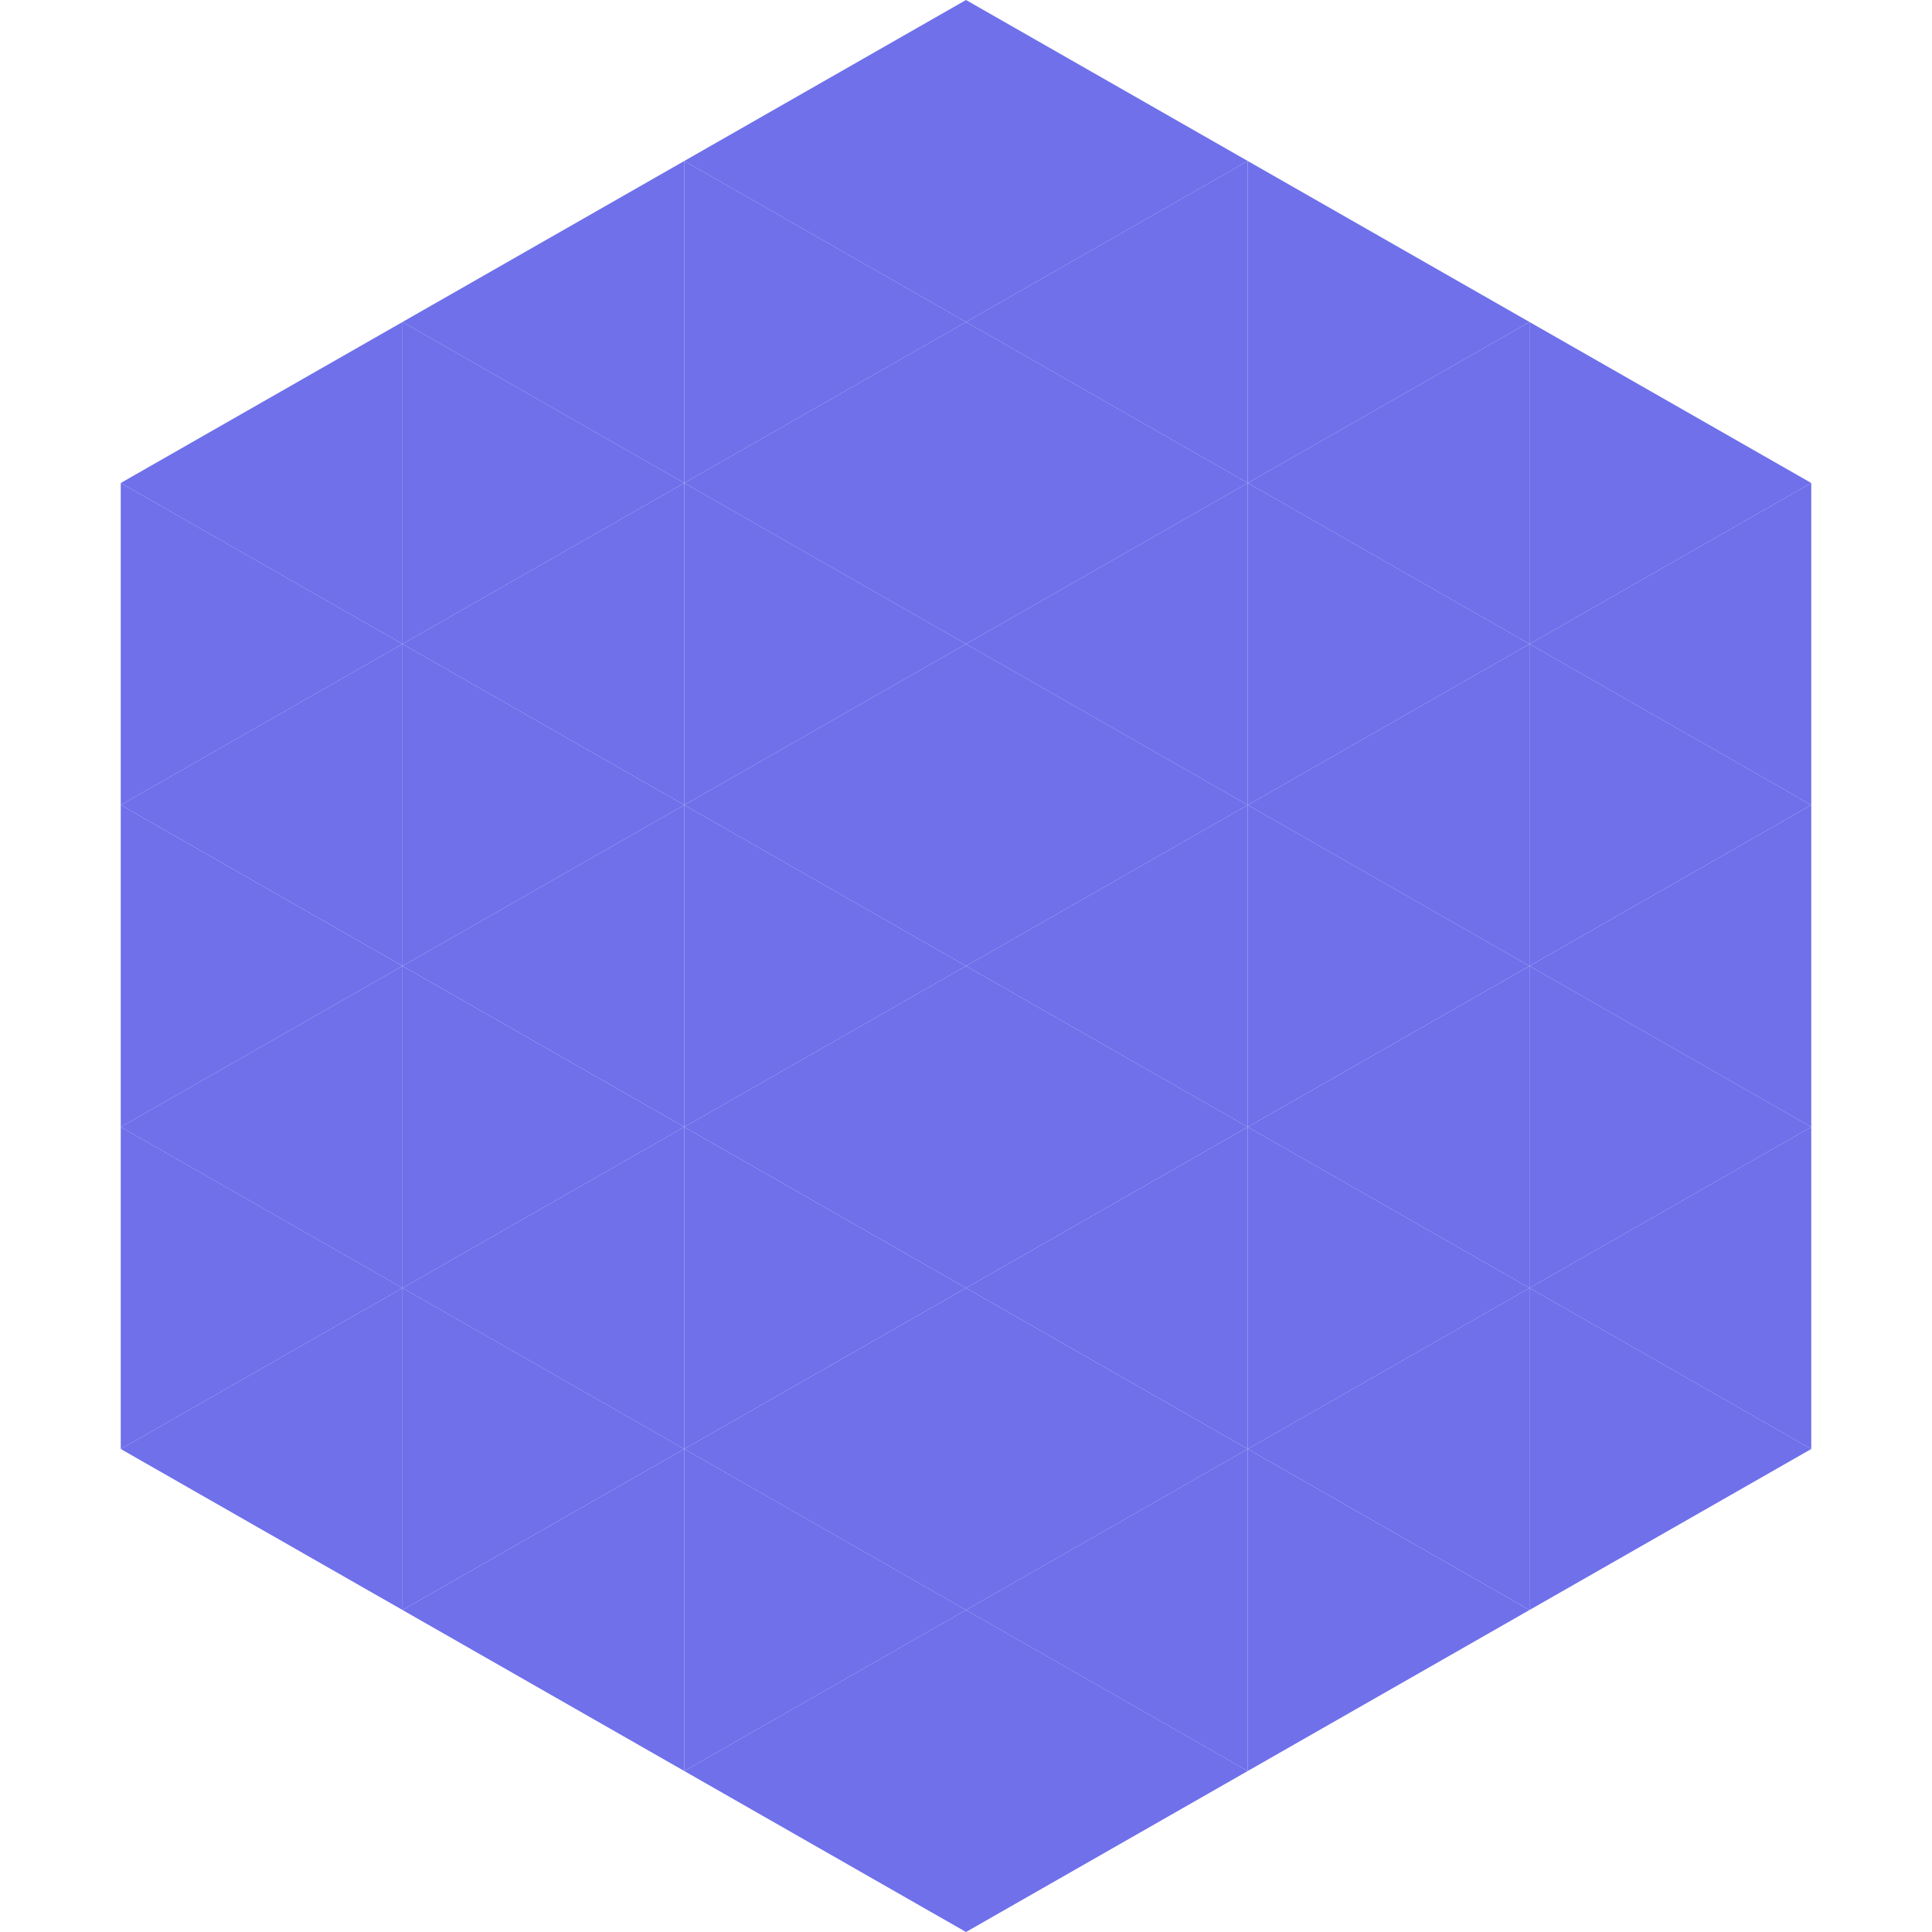 <?xml version="1.0"?>
<!-- Generated by SVGo -->
<svg width="240" height="240"
     xmlns="http://www.w3.org/2000/svg"
     xmlns:xlink="http://www.w3.org/1999/xlink">
<polygon points="50,40 15,60 50,80" style="fill:rgb(111,112,234)" />
<polygon points="190,40 225,60 190,80" style="fill:rgb(111,112,234)" />
<polygon points="15,60 50,80 15,100" style="fill:rgb(111,112,234)" />
<polygon points="225,60 190,80 225,100" style="fill:rgb(111,112,234)" />
<polygon points="50,80 15,100 50,120" style="fill:rgb(111,112,234)" />
<polygon points="190,80 225,100 190,120" style="fill:rgb(111,112,234)" />
<polygon points="15,100 50,120 15,140" style="fill:rgb(111,112,234)" />
<polygon points="225,100 190,120 225,140" style="fill:rgb(111,112,234)" />
<polygon points="50,120 15,140 50,160" style="fill:rgb(111,112,234)" />
<polygon points="190,120 225,140 190,160" style="fill:rgb(111,112,234)" />
<polygon points="15,140 50,160 15,180" style="fill:rgb(111,112,234)" />
<polygon points="225,140 190,160 225,180" style="fill:rgb(111,112,234)" />
<polygon points="50,160 15,180 50,200" style="fill:rgb(111,112,234)" />
<polygon points="190,160 225,180 190,200" style="fill:rgb(111,112,234)" />
<polygon points="15,180 50,200 15,220" style="fill:rgb(255,255,255); fill-opacity:0" />
<polygon points="225,180 190,200 225,220" style="fill:rgb(255,255,255); fill-opacity:0" />
<polygon points="50,0 85,20 50,40" style="fill:rgb(255,255,255); fill-opacity:0" />
<polygon points="190,0 155,20 190,40" style="fill:rgb(255,255,255); fill-opacity:0" />
<polygon points="85,20 50,40 85,60" style="fill:rgb(111,112,234)" />
<polygon points="155,20 190,40 155,60" style="fill:rgb(111,112,234)" />
<polygon points="50,40 85,60 50,80" style="fill:rgb(111,112,234)" />
<polygon points="190,40 155,60 190,80" style="fill:rgb(111,112,234)" />
<polygon points="85,60 50,80 85,100" style="fill:rgb(111,112,234)" />
<polygon points="155,60 190,80 155,100" style="fill:rgb(111,112,234)" />
<polygon points="50,80 85,100 50,120" style="fill:rgb(111,112,234)" />
<polygon points="190,80 155,100 190,120" style="fill:rgb(111,112,234)" />
<polygon points="85,100 50,120 85,140" style="fill:rgb(111,112,234)" />
<polygon points="155,100 190,120 155,140" style="fill:rgb(111,112,234)" />
<polygon points="50,120 85,140 50,160" style="fill:rgb(111,112,234)" />
<polygon points="190,120 155,140 190,160" style="fill:rgb(111,112,234)" />
<polygon points="85,140 50,160 85,180" style="fill:rgb(111,112,234)" />
<polygon points="155,140 190,160 155,180" style="fill:rgb(111,112,234)" />
<polygon points="50,160 85,180 50,200" style="fill:rgb(111,112,234)" />
<polygon points="190,160 155,180 190,200" style="fill:rgb(111,112,234)" />
<polygon points="85,180 50,200 85,220" style="fill:rgb(111,112,234)" />
<polygon points="155,180 190,200 155,220" style="fill:rgb(111,112,234)" />
<polygon points="120,0 85,20 120,40" style="fill:rgb(111,112,234)" />
<polygon points="120,0 155,20 120,40" style="fill:rgb(111,112,234)" />
<polygon points="85,20 120,40 85,60" style="fill:rgb(111,112,234)" />
<polygon points="155,20 120,40 155,60" style="fill:rgb(111,112,234)" />
<polygon points="120,40 85,60 120,80" style="fill:rgb(111,112,234)" />
<polygon points="120,40 155,60 120,80" style="fill:rgb(111,112,234)" />
<polygon points="85,60 120,80 85,100" style="fill:rgb(111,112,234)" />
<polygon points="155,60 120,80 155,100" style="fill:rgb(111,112,234)" />
<polygon points="120,80 85,100 120,120" style="fill:rgb(111,112,234)" />
<polygon points="120,80 155,100 120,120" style="fill:rgb(111,112,234)" />
<polygon points="85,100 120,120 85,140" style="fill:rgb(111,112,234)" />
<polygon points="155,100 120,120 155,140" style="fill:rgb(111,112,234)" />
<polygon points="120,120 85,140 120,160" style="fill:rgb(111,112,234)" />
<polygon points="120,120 155,140 120,160" style="fill:rgb(111,112,234)" />
<polygon points="85,140 120,160 85,180" style="fill:rgb(111,112,234)" />
<polygon points="155,140 120,160 155,180" style="fill:rgb(111,112,234)" />
<polygon points="120,160 85,180 120,200" style="fill:rgb(111,112,234)" />
<polygon points="120,160 155,180 120,200" style="fill:rgb(111,112,234)" />
<polygon points="85,180 120,200 85,220" style="fill:rgb(111,112,234)" />
<polygon points="155,180 120,200 155,220" style="fill:rgb(111,112,234)" />
<polygon points="120,200 85,220 120,240" style="fill:rgb(111,112,234)" />
<polygon points="120,200 155,220 120,240" style="fill:rgb(111,112,234)" />
<polygon points="85,220 120,240 85,260" style="fill:rgb(255,255,255); fill-opacity:0" />
<polygon points="155,220 120,240 155,260" style="fill:rgb(255,255,255); fill-opacity:0" />
</svg>

